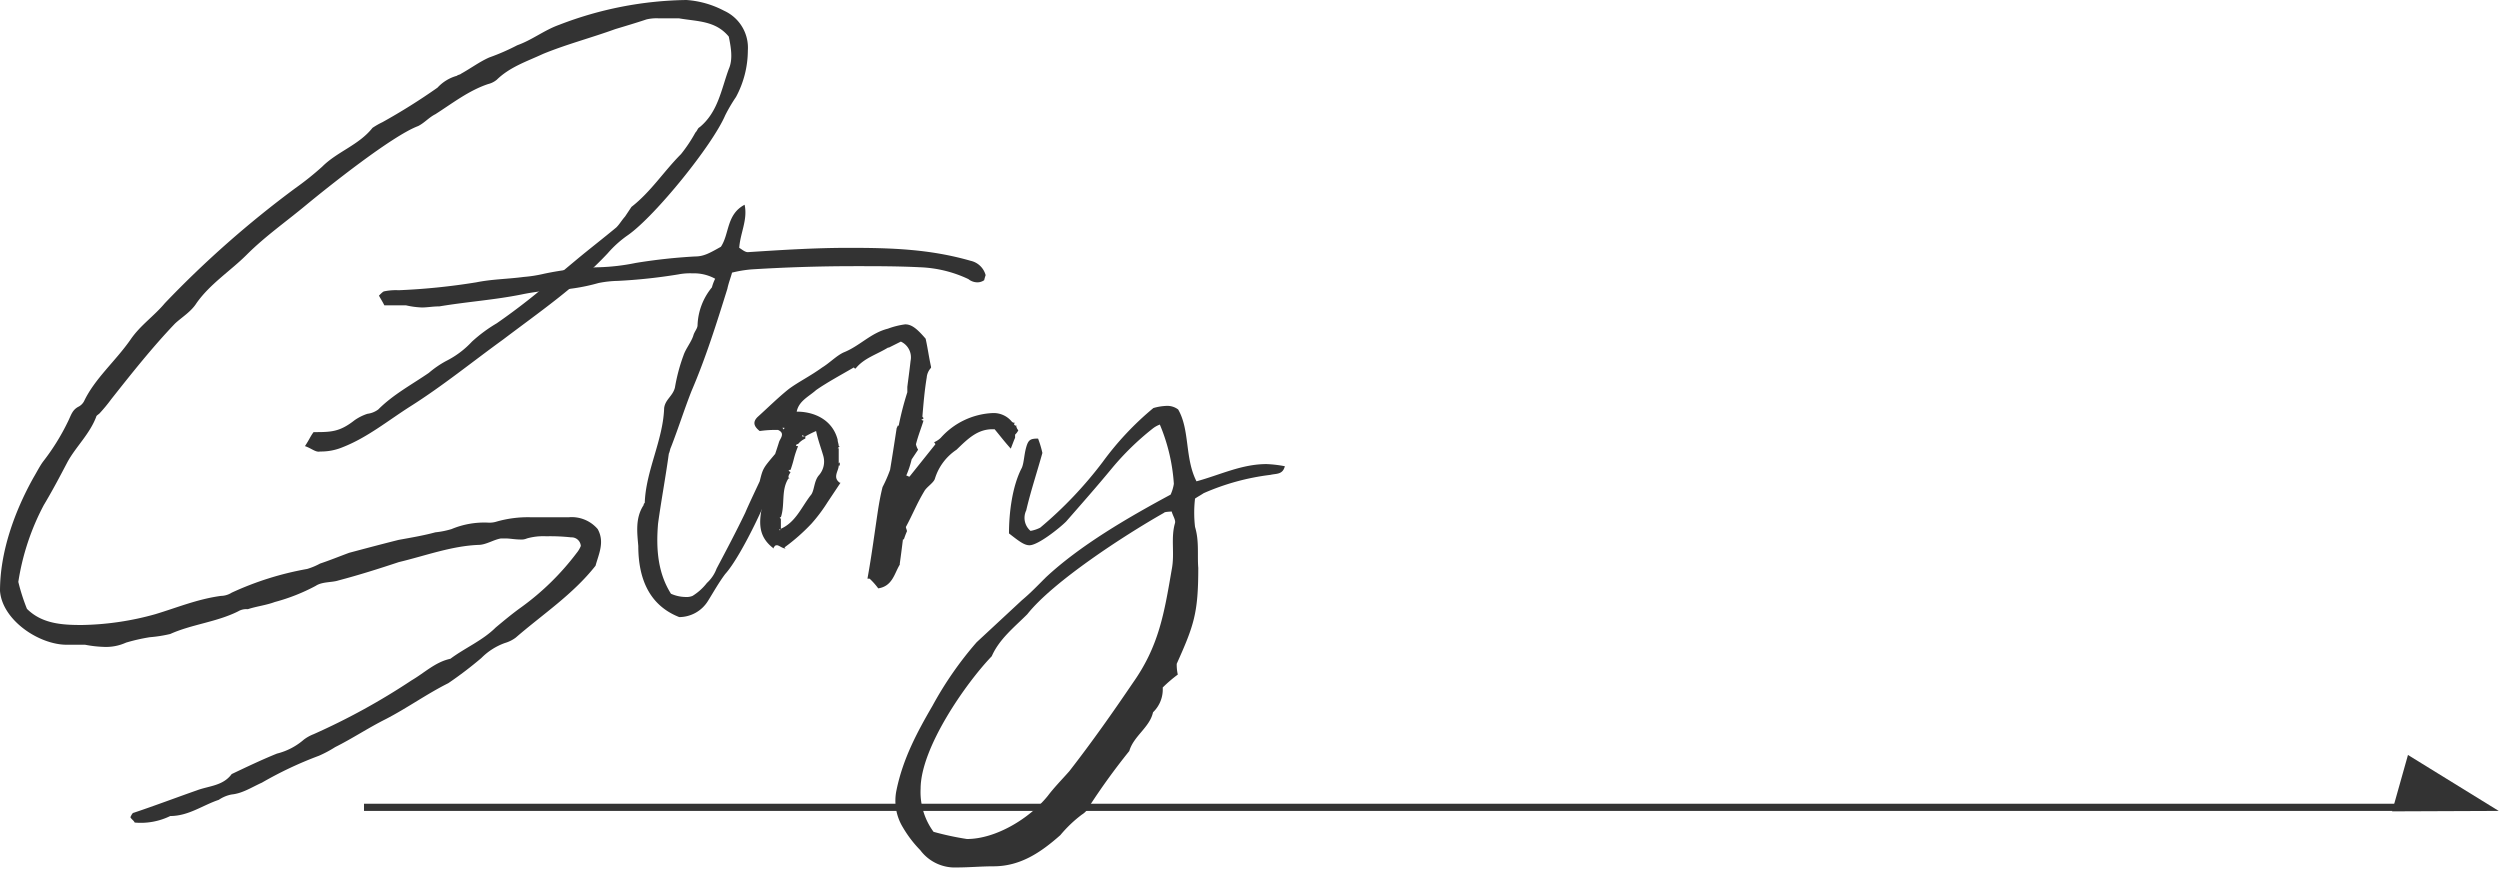 <svg id="story_arrow" xmlns="http://www.w3.org/2000/svg" viewBox="0 0 348 121"><defs><style>.cls-1{fill:#333;}</style></defs><rect class="cls-1" x="50.67" y="111.88" width="294" height="1"/><polygon class="cls-1" points="335.19 105.09 347.82 112.88 332.98 112.94 335.19 105.09"/><path class="cls-1" d="M43.65,60.15c2.4,0,3.6,0,5.7-1.65a6.74,6.74,0,0,1,1.8-.9,3.17,3.17,0,0,0,1.5-.6c2.1-2.1,4.65-3.45,7.05-5.1a13.59,13.59,0,0,1,2.4-1.65,12.6,12.6,0,0,0,3.6-2.7A20.56,20.56,0,0,1,69.15,45a90.38,90.38,0,0,0,8.4-6.6l2.7-2.25c1.8-1.5,3.75-3,5.55-4.5.45-.45.75-1,1.2-1.5l.9-1.35c2.7-2.1,4.5-4.95,6.9-7.35a20.6,20.6,0,0,0,2-3c.3-.3.3-.6.6-.75,2.55-2.1,3-5.25,4.05-8.1.6-1.35.3-3,0-4.5C99.6,2.85,97.05,3,94.5,2.55H91.65A6.15,6.15,0,0,0,90,2.7c-1.35.45-2.85.9-4.35,1.35-3.3,1.2-6.75,2.1-10.05,3.45C73.35,8.55,71,9.3,69.15,11.1a3,3,0,0,1-1.2.6c-2.7.9-5,2.7-7.35,4.2-.9.45-1.5,1.2-2.4,1.65-3.6,1.35-12.45,8.4-15.6,11-2.7,2.25-5.7,4.35-8.25,6.9-2.25,2.25-5.1,4.05-7,6.75-.75,1.2-2.1,2-3,2.85-3.15,3.3-6,6.9-8.85,10.5a22.44,22.44,0,0,1-1.65,2c-.15.15-.45.3-.45.45-.9,2.4-2.85,4.2-4,6.3-1.05,2-2.1,4-3.3,6A33.71,33.71,0,0,0,2.55,81a27.43,27.43,0,0,0,1.2,3.75C5.85,86.85,8.7,87,11.4,87a40,40,0,0,0,10.2-1.5c3-.9,5.85-2.1,9.15-2.55a2.89,2.89,0,0,0,1.5-.45,42.75,42.75,0,0,1,10.5-3.3,9.18,9.18,0,0,0,1.8-.75c1.35-.45,2.7-1,4.05-1.5,2.25-.6,4.5-1.2,6.9-1.8,1.65-.3,3.45-.6,5.1-1.05a12,12,0,0,0,2.25-.45,11.83,11.83,0,0,1,5.1-.9,3.3,3.3,0,0,0,1.2-.15A15.83,15.83,0,0,1,73.8,72h5.4a4.75,4.75,0,0,1,4,1.65c1,1.8.15,3.45-.3,5.1-3.15,4-7.35,6.75-11.1,10a4.69,4.69,0,0,1-1.5.75,8.79,8.79,0,0,0-3.3,2.1A53.29,53.29,0,0,1,62.4,95.1c-3,1.5-5.7,3.45-8.7,5-2.4,1.2-4.65,2.7-7.05,3.9a16.39,16.39,0,0,1-2.25,1.2,52.75,52.75,0,0,0-7.95,3.75c-1.35.6-2.7,1.5-4.2,1.64a4.78,4.78,0,0,0-1.8.75c-2.25.75-4.2,2.25-6.75,2.25a9.33,9.33,0,0,1-4.95.91c-.15-.31-.45-.45-.6-.75.15-.31.3-.61.45-.61,3-1,5.85-2.09,8.85-3.14,1.65-.61,3.6-.61,4.8-2.25,2.1-1,4.2-2,6.3-2.85a9,9,0,0,0,3.75-1.95,5.7,5.7,0,0,1,1.35-.75,92.68,92.68,0,0,0,13.65-7.5c1.8-1.05,3.3-2.55,5.4-3,2-1.5,4.5-2.55,6.3-4.35,1.2-1,2.4-2,3.6-2.85A36.27,36.27,0,0,0,80.25,77a3.76,3.76,0,0,0,.6-1,1.29,1.29,0,0,0-1.35-1.2,26.55,26.55,0,0,0-3.45-.15,8.31,8.31,0,0,0-2.7.3,1.9,1.9,0,0,1-.9.15c-.75,0-1.5-.15-2.1-.15h-.6c-1,.15-2.1.9-3.15.9-3.75.15-7.35,1.5-11.1,2.4-2.7.9-5.55,1.8-8.4,2.55-.9.3-2.25.15-3.15.75a26.52,26.52,0,0,1-5.7,2.25c-1.2.45-2.55.6-3.75,1a2.23,2.23,0,0,0-1.35.3c-3,1.5-6.45,1.8-9.45,3.15a18.76,18.76,0,0,1-2.85.45,26.13,26.13,0,0,0-3.3.75,6.72,6.72,0,0,1-3,.6,16.53,16.53,0,0,1-2.7-.3H9.3c-3.9,0-9-3.45-9.3-7.5,0-5.4,2-11,4.65-15.75.45-.75.9-1.65,1.35-2.25a30.94,30.94,0,0,0,3.45-5.55c.45-.9.6-1.65,1.5-2.1a1.81,1.81,0,0,0,.75-.75c1.5-3.15,4.35-5.55,6.45-8.55,1.35-2,3.3-3.3,4.8-5.1a141.77,141.77,0,0,1,18.15-16,41,41,0,0,0,3.75-3c2.1-2.1,5.1-3,7-5.4A10.88,10.88,0,0,1,53.25,17a85.16,85.16,0,0,0,7.65-4.8,5.76,5.76,0,0,1,2.7-1.65c.15-.15.45-.15.6-.3,1.35-.75,2.55-1.65,3.9-2.25A30.44,30.44,0,0,0,72,6.3c2.1-.75,3.75-2.1,5.85-2.85A50.88,50.88,0,0,1,95.55,0a13.18,13.18,0,0,1,5.25,1.5,5.65,5.65,0,0,1,3.3,5.55,13.74,13.74,0,0,1-1.65,6.45,22.58,22.58,0,0,0-1.5,2.55c-1.8,4.2-9.75,14-13.5,16.65a15.12,15.12,0,0,0-2.85,2.55c-4.35,4.65-9.6,8.25-14.55,12-4.35,3.15-8.4,6.45-12.9,9.3-3.15,2-6,4.35-9.45,5.7a7.83,7.83,0,0,1-3.15.6c-.6.15-1.2-.45-2.1-.75C43.05,61.2,43.2,60.75,43.65,60.15Z"/><path class="cls-1" d="M101.25,40.2c-1.5,4.8-3,9.6-5,14.25-1,2.55-1.8,5.1-2.85,7.8-.15.3-.15.6-.3.9-.45,3.3-1.05,6.45-1.5,9.75-.3,3.6,0,6.9,1.8,9.75a5.18,5.18,0,0,0,2,.45,2.22,2.22,0,0,0,1-.15,7.53,7.53,0,0,0,2-1.8,5.1,5.1,0,0,0,1.35-2c1.35-2.55,2.7-5.1,4-7.8.3-.75,1.65-3.6,2-4.35.45-1.8.45-1.8,2.1-3.75a.9.9,0,0,1,.6,1.2c-.75,3.6-5.25,13-7.5,15.45-.9,1.2-1.65,2.55-2.4,3.75a4.73,4.73,0,0,1-4,2.25c-4.2-1.65-5.7-5.4-5.7-9.9-.15-1.8-.45-3.9.75-5.7,0-.15,0-.15.15-.3.15-4.5,2.55-8.7,2.7-13.2.15-1.2,1.2-1.65,1.5-2.85a25,25,0,0,1,1.2-4.5c.3-.9,1.05-1.8,1.35-2.7.15-.6.6-1,.6-1.5a8.73,8.73,0,0,1,2-5.25,6.17,6.17,0,0,1,.45-1.2,6.09,6.09,0,0,0-3.15-.75,8.55,8.55,0,0,0-2,.15,75.75,75.75,0,0,1-8.4.9,14.86,14.86,0,0,0-2.7.3,26.35,26.35,0,0,1-6.75,1c-1.35.15-2.55.3-4,.6-3.75.75-7.5,1-11.4,1.65-.9,0-1.65.15-2.4.15a11.58,11.58,0,0,1-2.25-.3h-3c-.3-.6-.6-1.05-.75-1.35.3-.3.6-.6.75-.6a7.92,7.92,0,0,1,2-.15A90.5,90.5,0,0,0,66.3,39.3c2.25-.45,4.35-.45,6.6-.75a18.76,18.76,0,0,0,2.85-.45,42.67,42.67,0,0,1,7.65-.9,29.56,29.56,0,0,0,5.1-.6,77,77,0,0,1,8.25-.9c1.2,0,2-.45,3.6-1.35,1.2-1.8.75-4.5,3.3-5.85.45,2.1-.6,3.9-.75,6,.3.15.75.6,1.2.6,4.65-.3,9.3-.6,14-.6,5.85,0,11.25.15,17,1.8a2.78,2.78,0,0,1,2.1,2A6.5,6.5,0,0,0,137,39a1.62,1.62,0,0,1-1,.3,2,2,0,0,1-1.2-.45A17.2,17.2,0,0,0,128,37.2c-3-.15-6-.15-9-.15q-7.2,0-14.4.45a16.91,16.91,0,0,0-2.7.45C101.7,38.7,101.4,39.45,101.25,40.2Z"/><path class="cls-1" d="M105.45,58.05c1.5-1.35,2.85-2.7,4.35-3.9,1.35-1,3-1.8,4.65-3,1-.6,2-1.65,3-2.1,2.25-.9,3.75-2.7,6.15-3.3a11,11,0,0,1,2.4-.6c.9,0,1.65.6,2.85,2,.3,1.35.45,2.55.75,3.9v.15a2.23,2.23,0,0,0-.6,1.35c-.3,1.8-.45,3.6-.6,5.4,0,.15.15.15.15.3a.52.52,0,0,1-.3.15.46.46,0,0,0,.3.15c-.3,1-.75,2.1-1.05,3.3a2.53,2.53,0,0,0,.3.75l-.9,1.35a13.2,13.2,0,0,1-.75,2.25c.15,0,.3.15.45.15l3.6-4.5c0-.15-.15-.15-.15-.3a3.14,3.14,0,0,0,.9-.6,10.3,10.3,0,0,1,7.2-3.45,3.26,3.26,0,0,1,2.7,1.2.55.55,0,0,0,.45.15l-.15.15c0,.15.15.15.15.3l.15-.15a1.15,1.15,0,0,0,.3.75,2.07,2.07,0,0,1-.45.6v.45c-.15.3-.3.75-.6,1.5-.9-1-1.5-1.8-2.25-2.7h-.3c-2.1,0-3.45,1.35-5,2.85a7.46,7.46,0,0,0-3,4c-.15.6-1.2,1.2-1.5,1.8-1,1.65-1.65,3.3-2.55,4.95,0,.15.15.45.15.6a10.33,10.33,0,0,0-.45,1.2L125.7,75c-.15,1.2-.3,2.4-.45,3.45v.15c-.75,1.2-1,3-3,3.3a9.7,9.7,0,0,0-1.2-1.35h-.3c.6-3.3,1-6.45,1.5-9.75.15-.9.3-1.8.6-3a18.93,18.93,0,0,0,1.05-2.4c.3-1.8.6-3.75.9-5.7,0-.15.15-.3.15-.45h.15a42.09,42.09,0,0,1,1.2-4.65v-.75c.15-1.2.3-2.25.45-3.6a2.42,2.42,0,0,0-1.35-2.7l-1.8.9.15-.15c-1.65,1.05-3.45,1.5-4.65,3H119l-.15-.15c-1.8,1.05-3.75,2.1-5.25,3.15-1,.9-2.4,1.5-2.7,3,2.55,0,5,1.2,5.7,3.9,0,.3.15.6.15.9h.15l-.3.3h.15v2.1l.15-.15v.45h-.15c0,.75-.9,1.65.15,2.4H117l-1.8,2.7a22.36,22.36,0,0,1-2.25,3,26.81,26.81,0,0,1-3.75,3.3l.15.15c-.45,0-.9-.45-1.2-.45s-.3.15-.45.3v.15c-2.4-1.8-2-4-1.5-6.45a29.71,29.71,0,0,1,.9-3.9c.3-1.5.9-3,1.35-4.5.15-.45.9-1.2-.15-1.65a15.43,15.43,0,0,0-2.55.15C105,59.4,104.7,58.8,105.45,58.05ZM108.6,73.8v-.15c2.1-.9,2.85-2.85,4.2-4.65.6-.6.45-2,1.2-2.85a2.88,2.88,0,0,0,.6-2.7c-.3-1.05-.75-2.25-1-3.45a13.94,13.94,0,0,0-1.5.75c-.15,0-.3-.15-.45-.15v.15h.45v.3a2.69,2.69,0,0,0-1,.75.52.52,0,0,0-.3.15c0,.15.15.15.3.15a12.6,12.6,0,0,0-.6,1.8c-.15.6-.3,1.05-.45,1.5-.15,0-.15,0-.3.15.15,0,.15.15.3.15-.15.3-.3.45-.3.75l.15.15h-.15c-1.05,1.65-.45,3.6-1.05,5.4h-.15c0,.15.15.15.15.3v1.35h-.15C108.45,73.8,108.45,73.8,108.6,73.8Zm.45-13.95c0-.15.15-.15.15-.3h-.3C109.05,59.7,109.05,59.7,109.05,59.85Z"/><path class="cls-1" d="M166.35,73.35c.6,2,.3,3.9.45,5.7,0,6.3-.6,8-3,13.35a6.21,6.21,0,0,0,.15,1.5,19.48,19.48,0,0,0-2.1,1.8,4.41,4.41,0,0,1-1.35,3.45c-.45,2.1-2.7,3.3-3.3,5.39a91.81,91.81,0,0,0-5.55,7.66,2.7,2.7,0,0,1-1.05,1.19,17.79,17.79,0,0,0-3,2.86c-2.7,2.39-5.55,4.34-9.3,4.34-1.65,0-3.45.16-5.1.16a6,6,0,0,1-5.1-2.41,16.16,16.16,0,0,1-2.4-3.14,7.12,7.12,0,0,1-.9-5.25c.9-4.35,2.85-8,5-11.7a49.33,49.33,0,0,1,6.15-8.85l6.3-5.85c1.2-1,2.25-2.1,3.3-3.15,4.8-4.5,11.55-8.4,17.4-11.55a5.71,5.71,0,0,0,.45-1.5,25.53,25.53,0,0,0-1.95-8.25,3.76,3.76,0,0,0-1.05.6,37.89,37.89,0,0,0-5.55,5.4c-2.1,2.55-4.35,5.1-6.45,7.5-.9.9-3.9,3.3-5.1,3.3-.75,0-1.5-.6-2.85-1.65,0-2.85.45-6.6,1.8-9.15.3-.75.3-1.8.6-2.85s.6-1.2,1.65-1.2a13.93,13.93,0,0,1,.6,2c-.75,2.7-1.65,5.4-2.25,8a2.38,2.38,0,0,0,.6,2.85,4.77,4.77,0,0,0,1.35-.45,55.71,55.71,0,0,0,8.7-9.15,41.48,41.48,0,0,1,7.05-7.5,7.53,7.53,0,0,1,1.8-.3A2.5,2.5,0,0,1,164,57c1.65,2.85.9,6.75,2.55,10,3.3-.9,6.3-2.4,9.75-2.4a16.7,16.7,0,0,1,2.55.3c-.3,1.2-1.2,1-2,1.2a32.9,32.9,0,0,0-9.3,2.55c-.45.3-.75.45-1.2.75A16.94,16.94,0,0,0,166.35,73.35ZM162,71.4C156.45,74.55,146.55,81,143,85.5c-1.8,1.8-3.9,3.45-4.95,5.85-3.6,3.75-9.9,12.75-9.9,18.44a9.33,9.33,0,0,0,1.8,6,40.08,40.08,0,0,0,4.65,1c4,0,8.7-2.84,11.25-6,.9-1.19,1.95-2.25,3-3.44,3.15-4.05,6-8.1,8.85-12.3,3.6-5.1,4.35-9.6,5.4-15.75.45-2.25-.15-4.35.45-6.45.15-.45-.3-1.05-.45-1.65C162.45,71.25,162.15,71.25,162,71.4Z"/></svg>